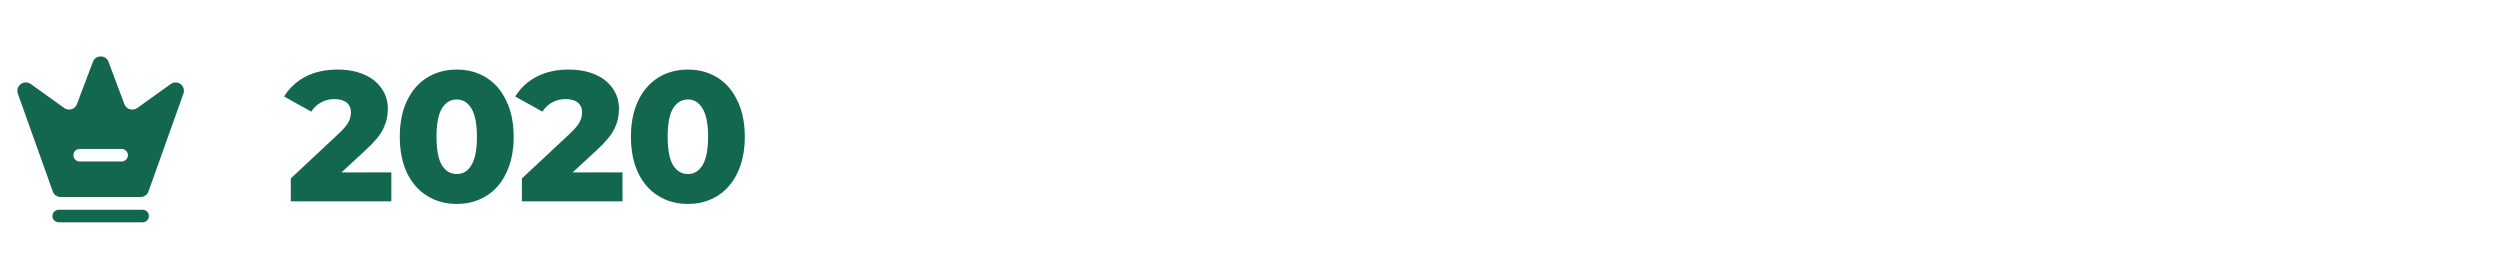 <svg width="298" height="33" viewBox="0 0 298 33" fill="none" xmlns="http://www.w3.org/2000/svg">
<path d="M17 26.5H7C6.59 26.5 6.25 26.16 6.25 25.75C6.25 25.34 6.59 25 7 25H17C17.41 25 17.75 25.34 17.75 25.75C17.75 26.16 17.41 26.5 17 26.5Z" fill="#13674E"/>
<path d="M20.35 10.02L16.35 12.88C15.82 13.26 15.06 13.03 14.83 12.42L12.94 7.38C12.62 6.51 11.39 6.51 11.07 7.38L9.17 12.41C8.94 13.03 8.19 13.26 7.66 12.87L3.66 10.01C2.86 9.45 1.8 10.24 2.13 11.17L6.29 22.82C6.43 23.22 6.81 23.48 7.23 23.48H16.76C17.18 23.48 17.56 23.21 17.7 22.82L21.86 11.17C22.2 10.24 21.14 9.45 20.35 10.02ZM14.5 19.25H9.5C9.09 19.25 8.75 18.91 8.75 18.5C8.75 18.09 9.09 17.75 9.5 17.75H14.5C14.91 17.75 15.25 18.09 15.25 18.5C15.25 18.91 14.91 19.25 14.5 19.25Z" fill="#13674E"/>
<path d="M46.65 20.546V24H34.66V21.272L40.424 15.882C40.981 15.354 41.355 14.907 41.546 14.54C41.737 14.159 41.832 13.777 41.832 13.396C41.832 12.897 41.663 12.509 41.326 12.23C40.989 11.951 40.497 11.812 39.852 11.812C39.28 11.812 38.752 11.944 38.268 12.208C37.799 12.457 37.41 12.824 37.102 13.308L33.868 11.504C34.469 10.507 35.313 9.722 36.398 9.15C37.483 8.578 38.767 8.292 40.248 8.292C41.421 8.292 42.455 8.483 43.35 8.864C44.259 9.245 44.963 9.795 45.462 10.514C45.975 11.218 46.232 12.039 46.232 12.978C46.232 13.814 46.049 14.606 45.682 15.354C45.33 16.087 44.641 16.923 43.614 17.862L40.71 20.546H46.65ZM54.452 24.308C53.132 24.308 51.959 23.993 50.932 23.362C49.906 22.731 49.099 21.815 48.512 20.612C47.94 19.395 47.654 17.957 47.654 16.3C47.654 14.643 47.94 13.213 48.512 12.01C49.099 10.793 49.906 9.869 50.932 9.238C51.959 8.607 53.132 8.292 54.452 8.292C55.758 8.292 56.924 8.607 57.95 9.238C58.977 9.869 59.776 10.793 60.348 12.01C60.935 13.213 61.228 14.643 61.228 16.3C61.228 17.957 60.935 19.395 60.348 20.612C59.776 21.815 58.977 22.731 57.95 23.362C56.924 23.993 55.758 24.308 54.452 24.308ZM54.452 20.744C55.186 20.744 55.765 20.392 56.19 19.688C56.63 18.969 56.85 17.84 56.85 16.3C56.85 14.76 56.63 13.638 56.19 12.934C55.765 12.215 55.186 11.856 54.452 11.856C53.704 11.856 53.11 12.215 52.67 12.934C52.245 13.638 52.032 14.76 52.032 16.3C52.032 17.84 52.245 18.969 52.67 19.688C53.11 20.392 53.704 20.744 54.452 20.744ZM74.203 20.546V24H62.213V21.272L67.977 15.882C68.534 15.354 68.908 14.907 69.099 14.54C69.29 14.159 69.385 13.777 69.385 13.396C69.385 12.897 69.216 12.509 68.879 12.23C68.542 11.951 68.05 11.812 67.405 11.812C66.833 11.812 66.305 11.944 65.821 12.208C65.352 12.457 64.963 12.824 64.655 13.308L61.421 11.504C62.022 10.507 62.866 9.722 63.951 9.15C65.036 8.578 66.32 8.292 67.801 8.292C68.974 8.292 70.008 8.483 70.903 8.864C71.812 9.245 72.516 9.795 73.015 10.514C73.528 11.218 73.785 12.039 73.785 12.978C73.785 13.814 73.602 14.606 73.235 15.354C72.883 16.087 72.194 16.923 71.167 17.862L68.263 20.546H74.203ZM82.005 24.308C80.686 24.308 79.512 23.993 78.486 23.362C77.459 22.731 76.652 21.815 76.066 20.612C75.493 19.395 75.207 17.957 75.207 16.3C75.207 14.643 75.493 13.213 76.066 12.01C76.652 10.793 77.459 9.869 78.486 9.238C79.512 8.607 80.686 8.292 82.005 8.292C83.311 8.292 84.477 8.607 85.504 9.238C86.53 9.869 87.329 10.793 87.901 12.01C88.488 13.213 88.781 14.643 88.781 16.3C88.781 17.957 88.488 19.395 87.901 20.612C87.329 21.815 86.53 22.731 85.504 23.362C84.477 23.993 83.311 24.308 82.005 24.308ZM82.005 20.744C82.739 20.744 83.318 20.392 83.743 19.688C84.183 18.969 84.403 17.84 84.403 16.3C84.403 14.76 84.183 13.638 83.743 12.934C83.318 12.215 82.739 11.856 82.005 11.856C81.257 11.856 80.663 12.215 80.224 12.934C79.798 13.638 79.585 14.76 79.585 16.3C79.585 17.84 79.798 18.969 80.224 19.688C80.663 20.392 81.257 20.744 82.005 20.744Z" fill="#13674E"/>
</svg>
